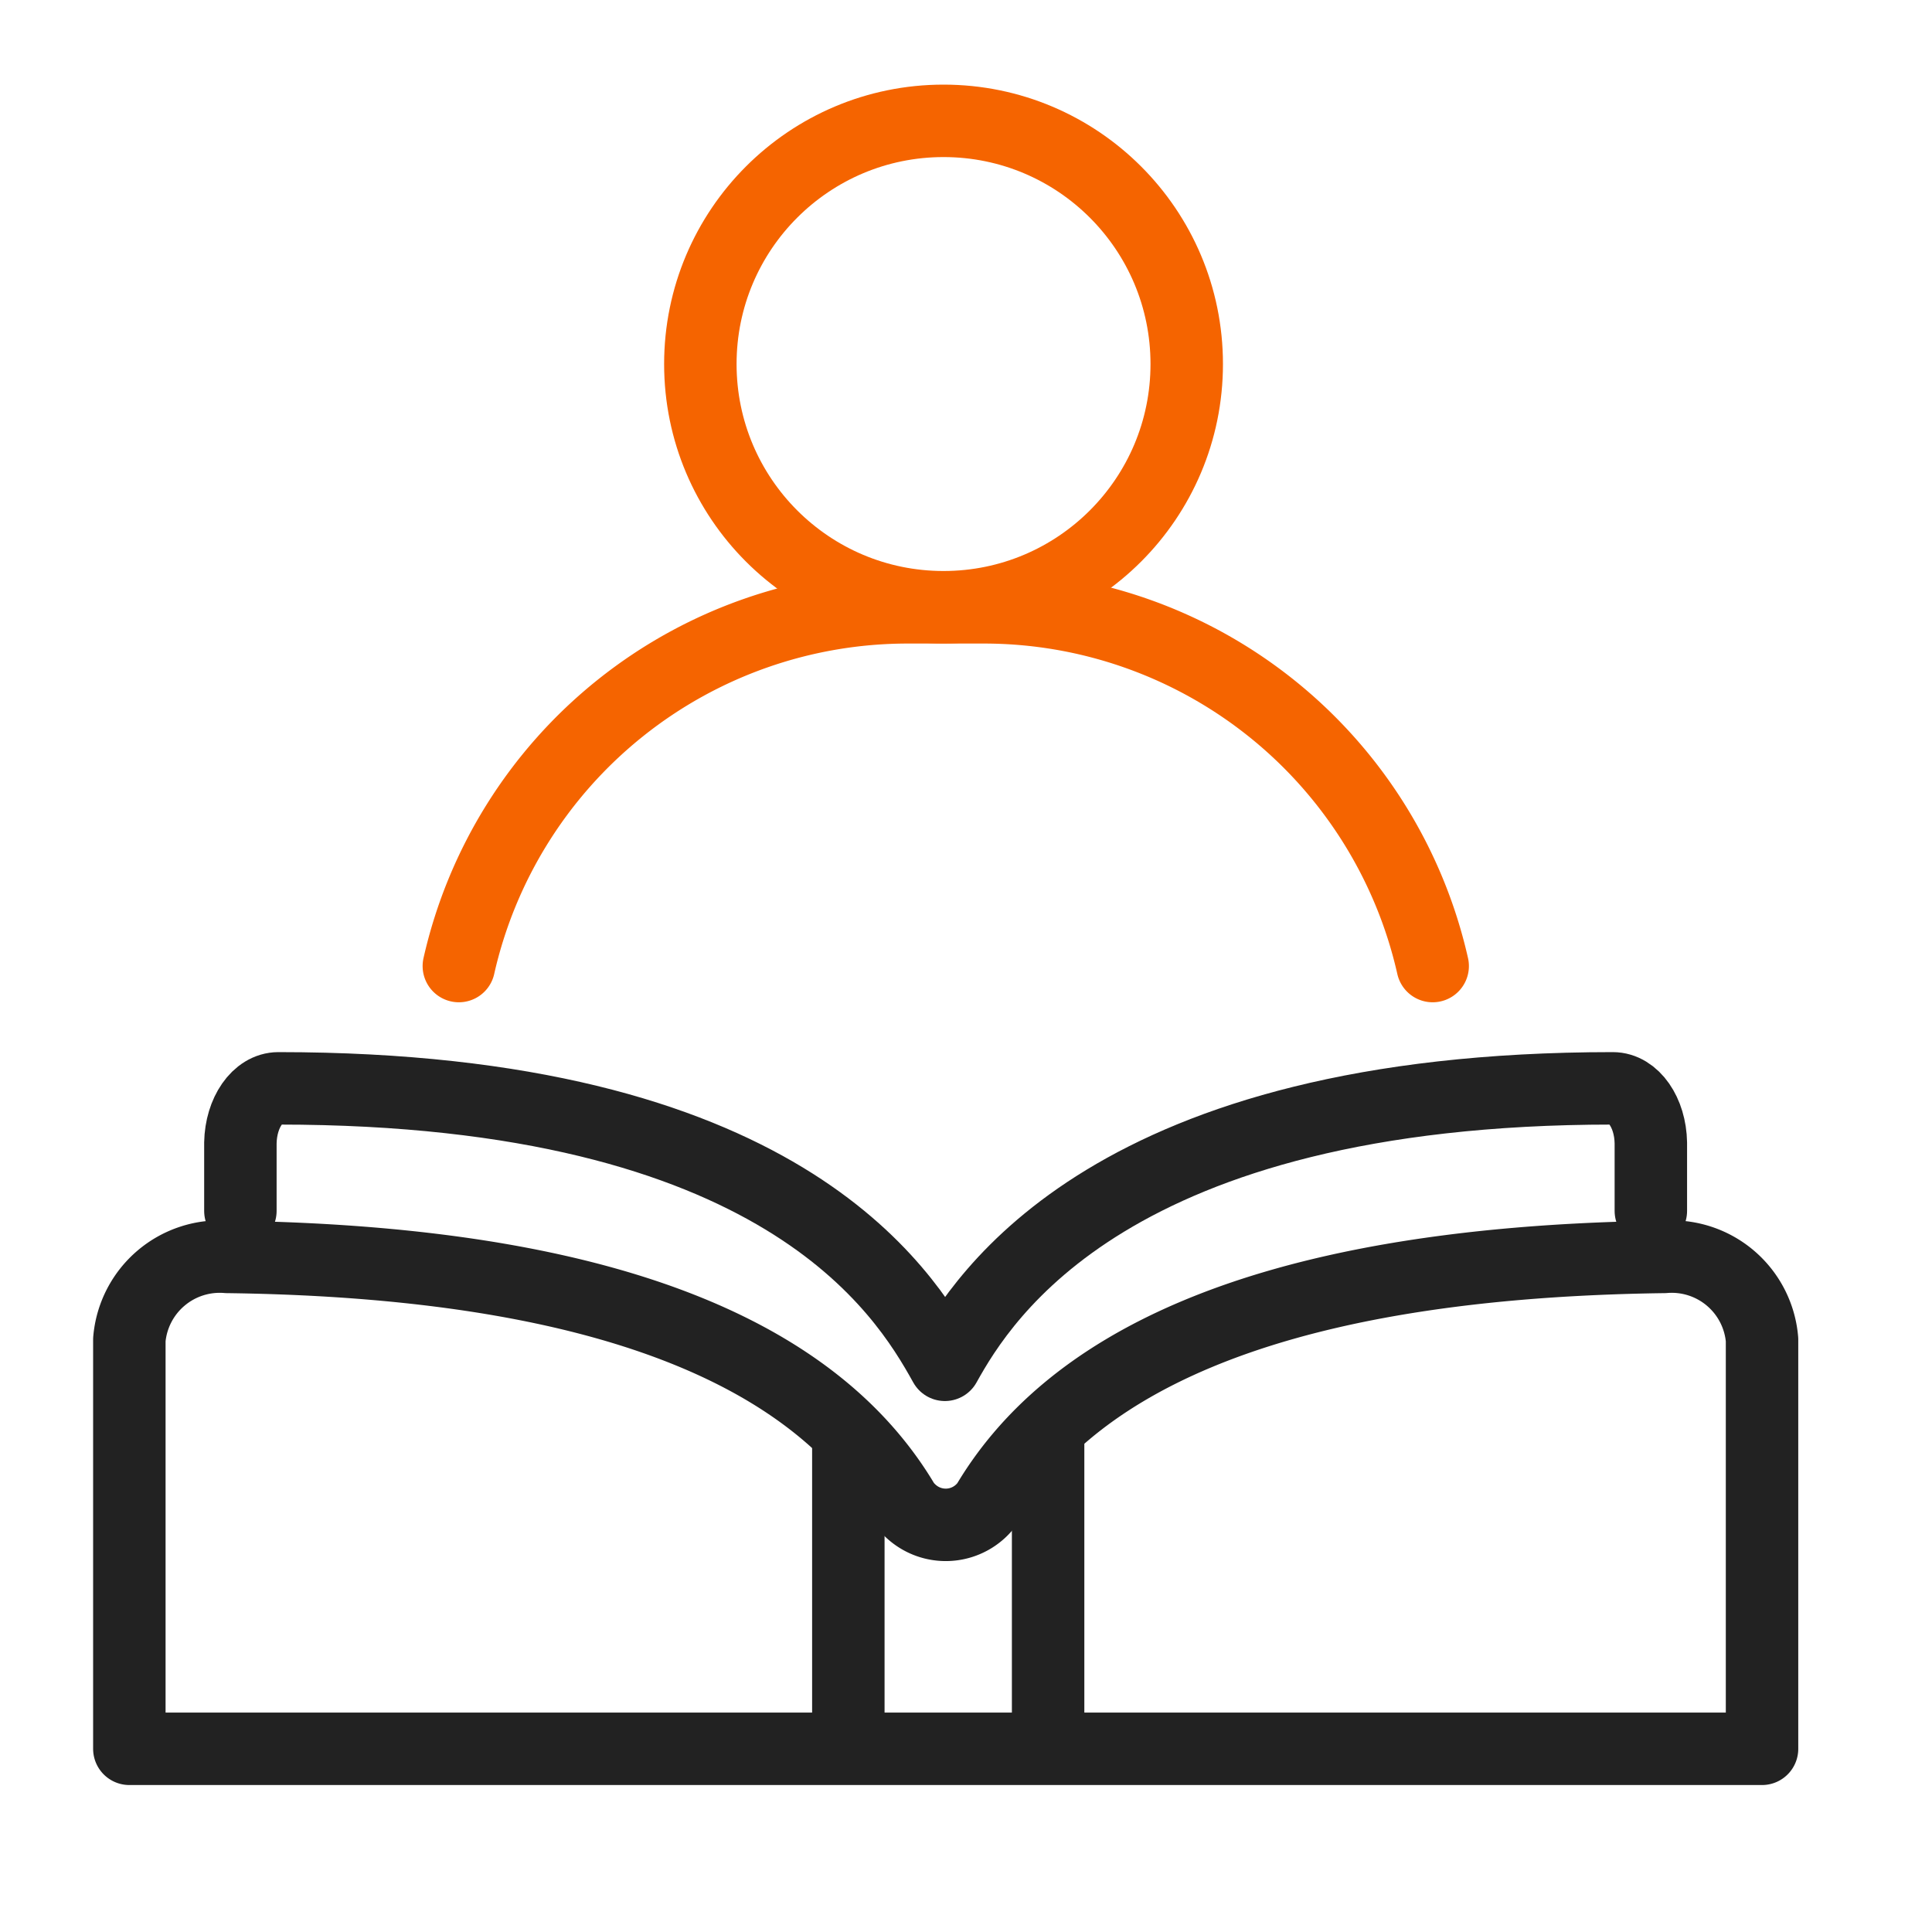 <svg id="구성_요소_354_1" data-name="구성 요소 354 – 1" xmlns="http://www.w3.org/2000/svg" width="40" height="40" viewBox="0 0 40 40">
    <defs>
        <style>
            .cls-2,.cls-3{fill:none;stroke:#222;stroke-linecap:round;stroke-linejoin:round;stroke-width:1.5px}.cls-3{stroke:#f56400}
        </style>
    </defs>
    <path id="사각형_12343" data-name="사각형 12343" style="fill:none" d="M0 0h40v40H0z"/>
    <g id="그룹_66843" data-name="그룹 66843" transform="translate(2.679 20.051)">
        <g id="그룹_66694" data-name="그룹 66694" transform="translate(0 1)">
            <path id="패스_17283" data-name="패스 17283" class="cls-2" d="M393.28 281.936v-1.41c-.011-.629-.36-1.128-.787-1.128-10.377 0-13.039 4.3-13.829 5.724-.862-1.554-3.42-5.724-13.8-5.724-.426 0-.774.5-.786 1.128v1.41" transform="translate(-361.78 -277.916)"/>
            <path id="패스_17284" data-name="패스 17284" class="cls-2" d="M394.884 294.835v-8.472a1.876 1.876 0 0 0-2.026-1.712c-8.707.115-12.434 2.453-14.009 5.1a1.06 1.06 0 0 1-1.52.221 1.114 1.114 0 0 1-.213-.221c-1.572-2.653-5.3-4.989-14.008-5.1a1.878 1.878 0 0 0-2.027 1.712v8.472z" transform="translate(-361.082 -279.679)"/>
            <path id="선_1419" data-name="선 1419" class="cls-2" transform="translate(14.885 8.85)" d="M0 0v5.681"/>
            <path id="선_1420" data-name="선 1420" class="cls-2" transform="translate(19.021 8.85)" d="M0 0v5.681"/>
        </g>
    </g>
    <circle id="타원_1844" data-name="타원 1844" class="cls-3" cx="5.035" cy="5.035" transform="translate(14.5 2.502)" r="5.035"/>
    <path id="패스_17406" data-name="패스 17406" class="cls-3" d="M389.245 277.118a9.527 9.527 0 0 0-9.292-7.427h-1.578a9.526 9.526 0 0 0-9.292 7.427" transform="translate(-359.583 -257.117)"/>
</svg>
